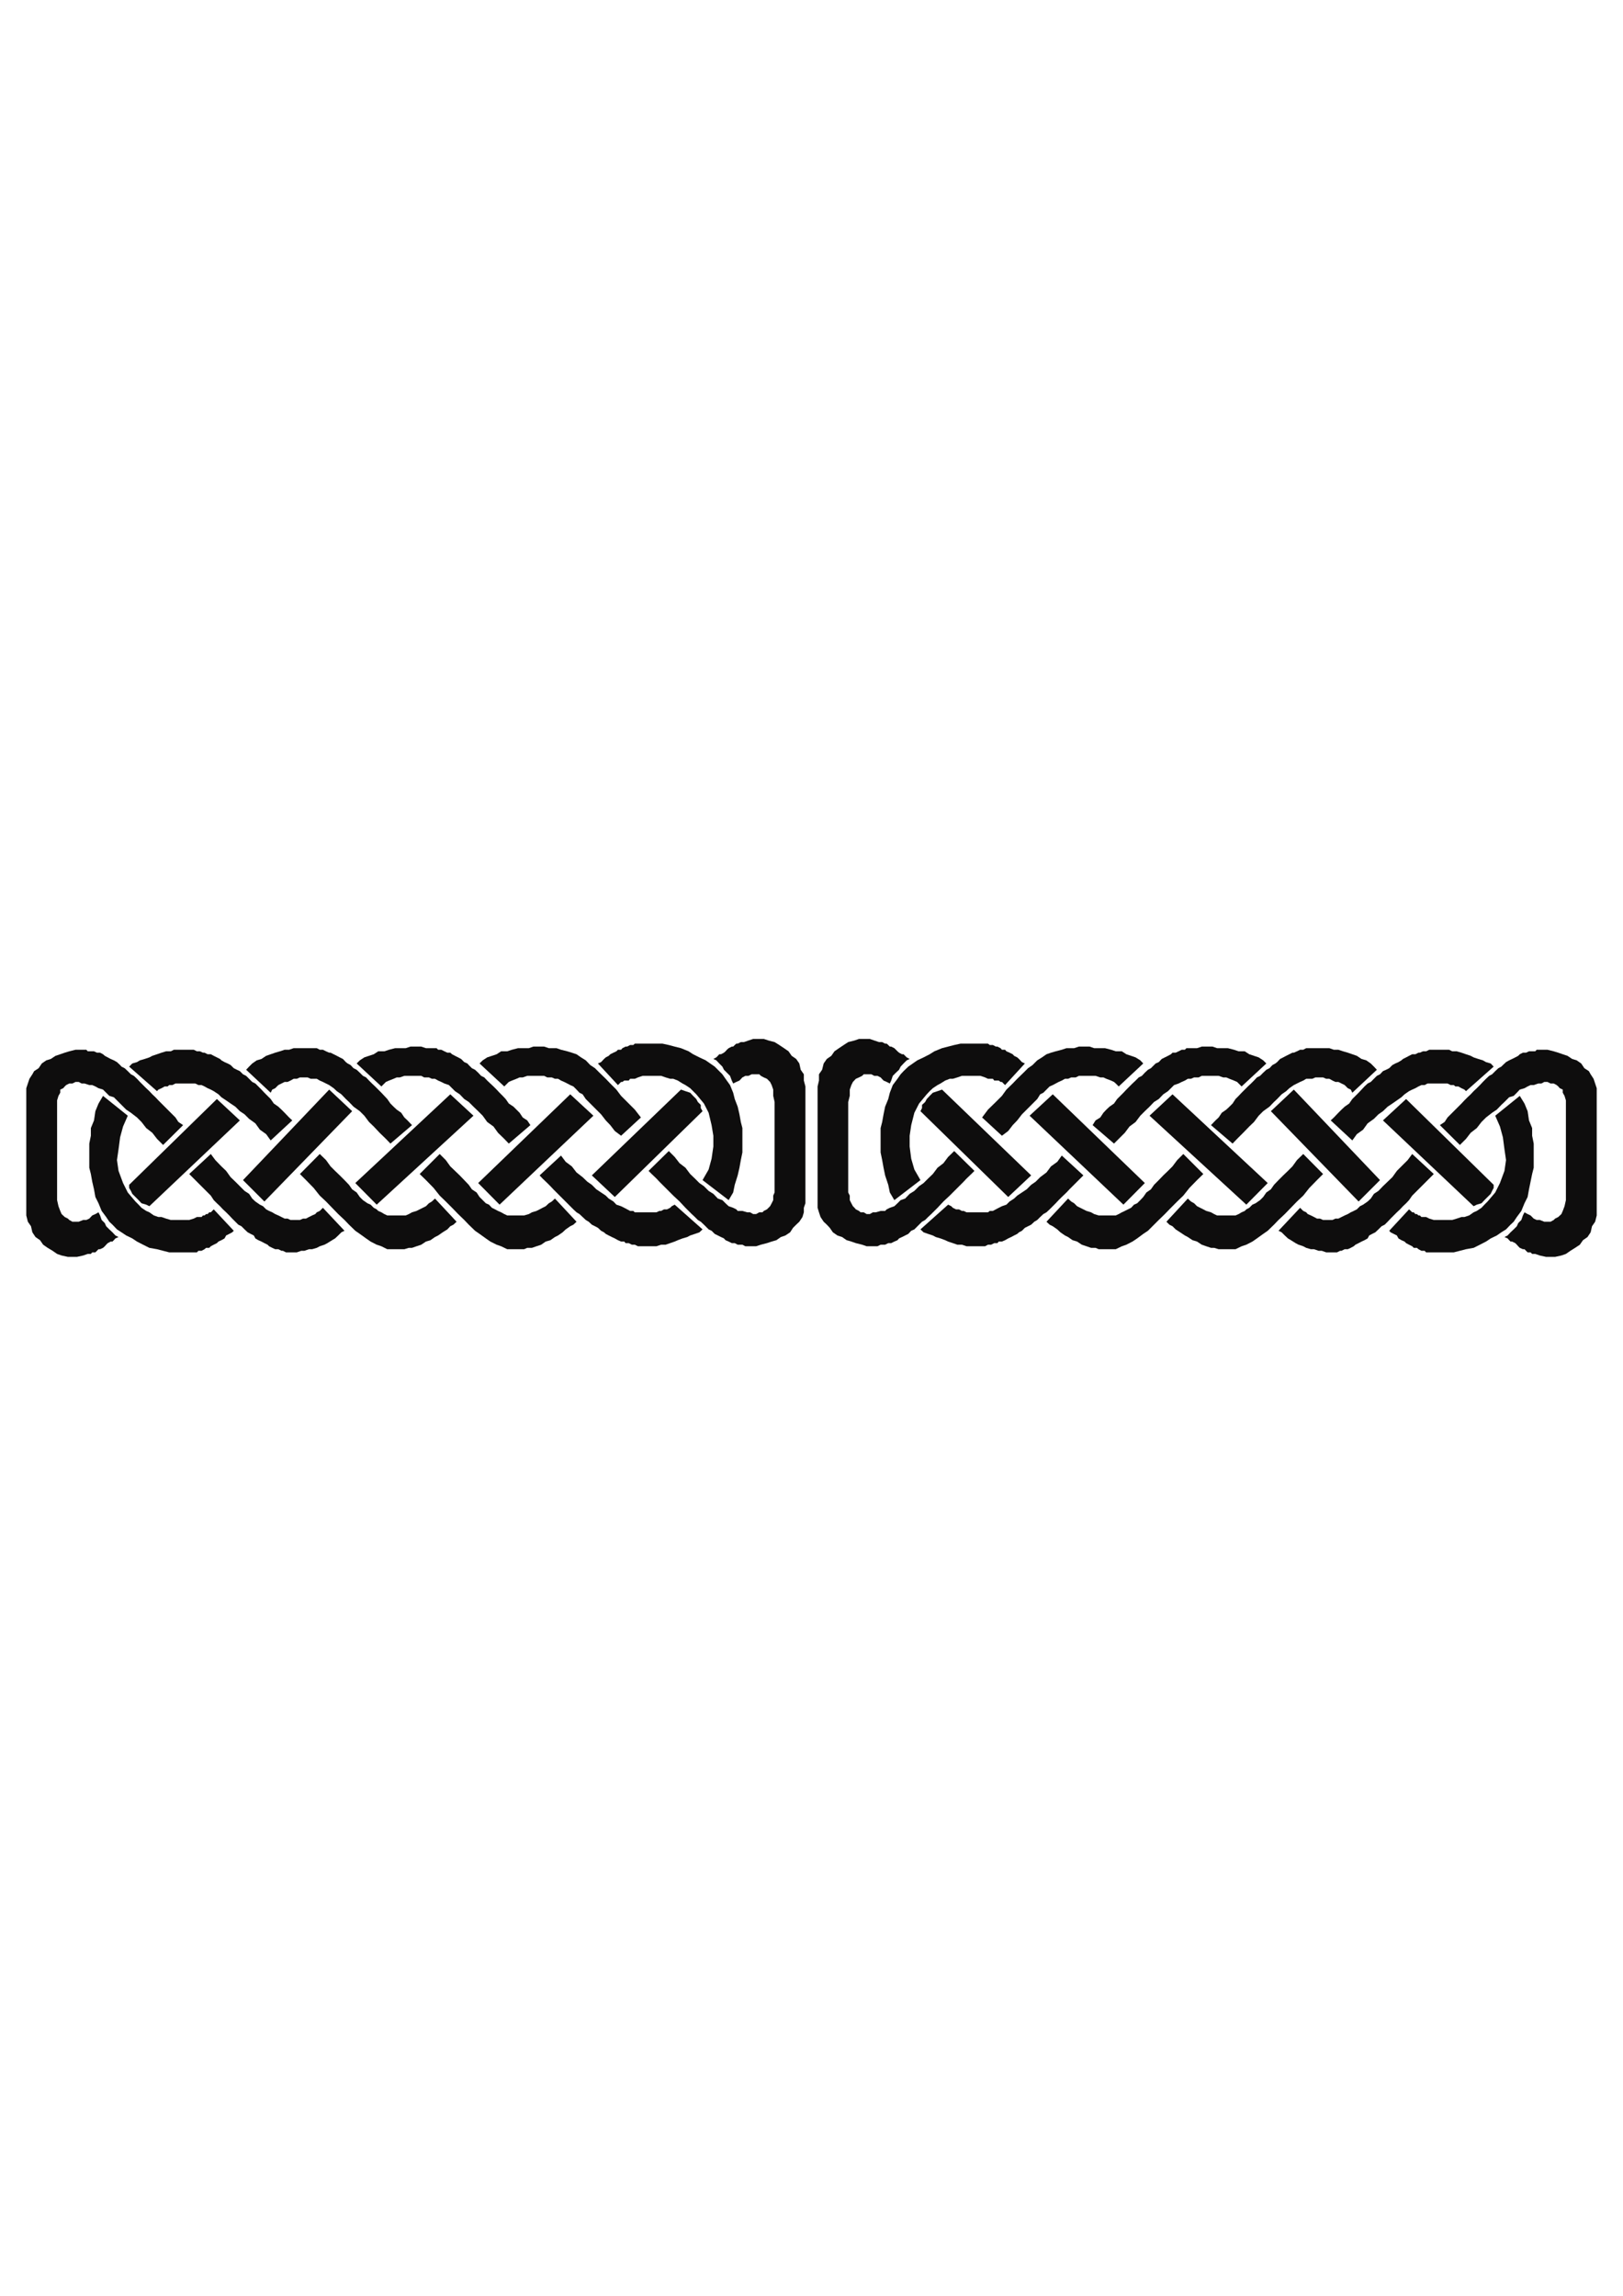 <?xml version="1.0" encoding="utf-8"?>
<!-- Created by UniConvertor 2.0rc4 (https://sk1project.net/) -->
<svg xmlns="http://www.w3.org/2000/svg" height="841.89pt" viewBox="0 0 595.276 841.89" width="595.276pt" version="1.1" xmlns:xlink="http://www.w3.org/1999/xlink" id="0a142661-f60a-11ea-b362-dcc15c148e23">

<g>
	<g>
		<path style="fill:#0e0d0d;" d="M 67.166,412.593 L 65.438,411.441 64.358,409.785 63.206,408.633 62.054,407.481 60.398,405.825 59.246,404.673 58.094,403.521 57.014,402.369 55.862,401.289 54.782,400.137 53.63,399.057 52.478,397.905 51.326,396.753 50.246,395.601 49.094,394.521 48.014,393.945 46.862,392.793 45.71,391.713 44.558,391.137 44.054,390.561 42.902,389.481 41.75,388.833 40.598,388.329 39.518,387.753 38.438,387.177 37.79,386.601 36.71,386.025 35.558,386.025 34.478,385.521 33.326,385.521 32.174,385.521 31.67,384.945 29.366,384.945 27.71,384.945 25.406,385.521 23.75,386.025 22.094,386.601 20.366,387.177 18.638,388.329 16.982,388.833 15.326,389.985 14.174,391.713 12.518,392.793 11.87,393.945 10.79,395.601 10.214,397.329 9.638,399.057 9.638,400.713 9.638,443.481 9.638,445.713 10.214,448.017 11.366,449.673 11.87,451.905 13.022,453.633 14.678,454.785 15.83,456.441 17.486,457.593 19.286,458.673 20.942,459.825 22.598,460.401 24.902,460.905 26.558,460.905 28.214,460.905 30.518,460.401 32.174,459.825 32.75,459.825 33.326,459.825 33.83,459.249 34.982,459.249 35.558,458.673 36.134,458.097 36.71,458.097 37.79,457.593 38.438,457.017 38.942,456.441 39.518,455.865 40.598,455.289 41.246,455.289 41.75,454.785 42.326,454.137 43.478,453.633 42.326,453.057 41.246,451.905 40.094,450.825 38.942,449.673 38.438,448.521 37.286,447.369 36.71,445.713 36.134,444.561 34.982,445.209 33.83,445.713 32.75,446.865 31.67,447.369 30.518,447.369 28.862,448.017 27.71,448.017 26.558,448.017 25.406,447.369 24.902,446.865 23.75,446.289 22.598,445.209 22.094,444.057 21.446,442.329 20.942,440.097 20.942,437.793 20.942,406.329 20.942,404.673 20.942,403.521 21.446,401.865 22.094,400.713 22.094,399.561 23.174,399.057 23.75,398.409 24.254,397.905 25.406,397.329 26.558,397.329 27.71,396.753 28.862,396.753 29.942,397.329 31.022,397.329 32.75,397.905 33.83,397.905 34.982,398.409 36.134,399.057 37.79,399.561 38.942,400.713 40.094,401.865 41.75,402.369 43.478,404.097 44.558,405.177 46.286,406.905 48.014,408.057 50.246,409.785 51.902,411.441 53.63,413.673 55.862,415.401 57.59,417.633 59.822,419.865 67.166,412.593 Z" />
		<path style="fill:#0e0d0d;" d="M 528.11,412.593 L 529.838,411.441 530.918,409.785 532.07,408.633 533.222,407.481 534.878,405.825 536.03,404.673 537.11,403.521 538.262,402.369 539.414,401.289 540.494,400.137 541.646,399.057 542.798,397.905 543.878,396.753 545.03,395.601 546.182,394.521 547.262,393.945 548.414,392.793 549.566,391.713 550.646,391.137 551.222,390.561 552.374,389.481 553.526,388.833 554.606,388.329 555.758,387.753 556.838,387.177 557.414,386.601 558.566,386.025 559.718,386.025 560.798,385.521 561.95,385.521 563.102,385.521 563.606,384.945 565.91,384.945 567.566,384.945 569.87,385.521 571.526,386.025 573.182,386.601 574.91,387.177 576.638,388.329 578.294,388.833 579.95,389.985 581.102,391.713 582.758,392.793 583.406,393.945 584.486,395.601 585.062,397.329 585.638,399.057 585.638,400.713 585.638,443.481 585.638,445.713 585.062,448.017 583.91,449.673 583.406,451.905 582.254,453.633 580.598,454.785 579.446,456.441 577.718,457.593 575.99,458.673 574.334,459.825 572.678,460.401 570.374,460.905 568.718,460.905 567.062,460.905 564.758,460.401 563.102,459.825 562.526,459.825 561.95,459.825 561.374,459.249 560.294,459.249 559.718,458.673 559.142,458.097 558.566,458.097 557.414,457.593 556.838,457.017 556.334,456.441 555.758,455.865 554.606,455.289 554.03,455.289 553.526,454.785 552.95,454.137 551.798,453.633 552.95,453.057 554.03,451.905 555.182,450.825 556.334,449.673 556.838,448.521 557.99,447.369 558.566,445.713 559.142,444.561 560.294,445.209 561.374,445.713 562.526,446.865 563.606,447.369 564.758,447.369 566.414,448.017 567.566,448.017 568.718,448.017 569.87,447.369 570.374,446.865 571.526,446.289 572.678,445.209 573.182,444.057 573.83,442.329 574.334,440.097 574.334,437.793 574.334,406.329 574.334,404.673 574.334,403.521 573.83,401.865 573.182,400.713 573.182,399.561 572.102,399.057 571.526,398.409 570.95,397.905 569.87,397.329 568.718,397.329 567.566,396.753 566.414,396.753 565.334,397.329 564.182,397.329 562.526,397.905 561.374,397.905 560.294,398.409 559.142,399.057 557.414,399.561 556.334,400.713 555.182,401.865 553.526,402.369 551.798,404.097 550.646,405.177 548.99,406.905 547.262,408.057 545.03,409.785 543.374,411.441 541.646,413.673 539.414,415.401 537.686,417.633 535.454,419.865 528.11,412.593 Z" />
		<path style="fill:#0e0d0d;" d="M 237.878,429.369 L 239.03,430.521 240.758,432.177 241.838,433.329 242.99,434.481 244.646,436.137 245.798,437.289 246.95,438.441 248.102,439.521 249.254,440.601 250.334,441.753 251.414,442.905 252.566,444.057 253.718,445.209 254.87,446.289 255.95,447.369 257.03,448.017 258.182,449.097 259.334,450.249 259.91,450.825 260.99,451.329 262.142,452.481 263.294,453.057 264.446,453.633 265.526,454.137 266.102,454.785 267.254,455.289 268.406,455.865 269.486,455.865 270.566,456.441 271.718,456.441 272.294,456.441 273.374,457.017 275.678,457.017 277.334,457.017 279.062,456.441 281.294,455.865 283.022,455.289 284.75,454.785 286.406,453.633 288.062,453.057 289.79,451.905 290.87,450.249 292.022,449.097 293.174,448.017 294.326,446.289 294.83,444.561 294.83,442.905 295.406,441.249 295.406,398.409 294.83,396.249 294.83,393.945 293.678,392.289 293.174,389.985 292.022,388.329 290.366,387.177 289.214,385.521 287.558,384.369 285.83,383.217 284.102,382.137 281.87,381.561 280.142,380.985 278.486,380.985 276.254,380.985 274.526,381.561 272.87,382.137 272.294,382.137 271.718,382.137 270.566,382.713 270.062,382.713 269.486,383.217 268.91,383.793 268.406,383.793 267.254,384.369 266.606,384.945 266.102,385.521 265.526,386.025 264.446,386.601 263.798,386.601 263.294,387.177 262.718,387.753 261.638,388.329 262.718,388.833 263.798,389.985 264.95,391.137 265.526,392.289 266.606,393.369 267.758,394.521 268.406,396.249 268.91,397.329 270.062,396.753 271.214,396.249 272.294,395.097 273.374,394.521 274.526,394.521 275.678,393.945 277.334,393.945 278.486,393.945 279.062,394.521 280.142,395.097 281.294,395.601 282.446,396.753 283.022,397.905 283.598,399.561 283.598,401.865 284.102,404.097 284.102,435.633 284.102,437.289 283.598,438.441 283.598,440.097 283.022,441.249 282.446,442.329 281.87,442.905 281.294,443.481 280.142,444.057 279.638,444.561 278.486,444.561 277.334,445.209 276.254,445.209 275.102,444.561 274.022,444.561 272.294,444.057 270.566,444.057 270.062,443.481 268.91,442.905 267.254,442.329 266.102,441.249 264.95,440.097 263.294,439.521 261.638,437.793 259.91,436.713 258.182,434.985 256.526,433.833 254.87,432.177 253.142,430.521 251.414,428.217 249.254,426.561 247.454,424.257 245.294,422.097 237.878,429.369 Z" />
		<path style="fill:#0e0d0d;" d="M 357.398,429.369 L 356.246,430.521 354.518,432.177 353.438,433.329 352.286,434.481 350.63,436.137 349.478,437.289 348.326,438.441 347.174,439.521 346.022,440.601 344.942,441.753 343.862,442.905 342.71,444.057 341.558,445.209 340.406,446.289 339.326,447.369 338.174,448.017 337.094,449.097 335.942,450.249 335.366,450.825 334.214,451.329 333.134,452.481 331.982,453.057 330.83,453.633 329.75,454.137 329.174,454.785 328.022,455.289 326.87,455.865 325.79,455.865 324.638,456.441 323.558,456.441 322.982,456.441 321.83,457.017 319.598,457.017 317.87,457.017 316.214,456.441 313.91,455.865 312.254,455.289 310.526,454.785 308.87,453.633 307.142,453.057 305.486,451.905 304.334,450.249 303.254,449.097 302.102,448.017 300.95,446.289 300.374,444.561 299.87,442.905 299.87,441.249 299.87,398.409 300.374,396.249 300.374,393.945 301.526,392.289 302.102,389.985 303.254,388.329 304.91,387.177 306.062,385.521 307.718,384.369 309.446,383.217 311.102,382.137 313.406,381.561 315.062,380.985 316.79,380.985 319.022,380.985 320.678,381.561 322.406,382.137 322.982,382.137 323.558,382.137 324.638,382.713 325.214,382.713 325.79,383.217 326.366,383.793 326.87,383.793 328.022,384.369 328.598,384.945 329.174,385.521 329.75,386.025 330.83,386.601 331.406,386.601 331.982,387.177 332.558,387.753 333.638,388.329 332.558,388.833 331.406,389.985 330.326,391.137 329.75,392.289 328.598,393.369 327.446,394.521 326.87,396.249 326.366,397.329 325.214,396.753 324.062,396.249 322.982,395.097 321.83,394.521 320.678,394.521 319.598,393.945 317.87,393.945 316.79,393.945 316.214,394.521 315.062,395.097 313.91,395.601 312.83,396.753 312.254,397.905 311.678,399.561 311.678,401.865 311.102,404.097 311.102,435.633 311.102,437.289 311.678,438.441 311.678,440.097 312.254,441.249 312.83,442.329 313.406,442.905 313.91,443.481 315.062,444.057 315.638,444.561 316.79,444.561 317.87,445.209 319.022,445.209 320.174,444.561 321.254,444.561 322.982,444.057 324.638,444.057 325.214,443.481 326.366,442.905 328.022,442.329 329.174,441.249 330.326,440.097 331.982,439.521 333.638,437.793 335.366,436.713 337.094,434.985 338.75,433.833 340.406,432.177 342.134,430.521 343.862,428.217 346.022,426.561 347.75,424.257 349.982,422.097 357.398,429.369 Z" />
		<path style="fill:#0e0d0d;" d="M 54.782,442.329 L 87.974,410.865 79.55,403.017 47.366,434.481 47.366,435.633 48.014,436.713 48.518,437.793 49.67,438.945 50.822,440.097 51.902,441.249 53.63,441.753 54.782,442.329 Z" />
		<path style="fill:#0e0d0d;" d="M 540.494,442.329 L 507.23,410.865 515.726,403.017 547.838,434.481 547.838,435.633 547.262,436.713 546.758,437.793 545.606,438.945 544.454,440.097 543.374,441.249 541.646,441.753 540.494,442.329 Z" />
		<path style="fill:#0e0d0d;" d="M 249.758,399.561 L 217.07,431.025 225.494,438.945 257.678,407.481 257.03,406.329 257.03,405.177 255.95,404.097 255.374,403.017 254.222,401.865 253.142,400.713 251.414,400.137 249.758,399.561 Z" />
		<path style="fill:#0e0d0d;" d="M 345.518,399.561 L 378.206,431.025 369.782,438.945 337.598,407.481 338.174,406.329 338.174,405.177 339.326,404.097 339.902,403.017 340.982,401.865 342.134,400.713 343.862,400.137 345.518,399.561 Z" />
		<path style="fill:#0e0d0d;" d="M 96.974,440.601 L 129.158,407.481 120.734,399.561 89.126,432.753 96.974,440.601 Z" />
		<path style="fill:#0e0d0d;" d="M 498.302,440.601 L 466.118,407.481 474.542,399.561 506.15,432.753 498.302,440.601 Z" />
		<path style="fill:#0e0d0d;" d="M 138.158,441.753 L 173.654,409.137 165.158,401.289 130.31,433.833 138.158,441.753 Z" />
		<path style="fill:#0e0d0d;" d="M 457.118,441.753 L 421.622,409.137 430.046,401.289 464.966,433.833 457.118,441.753 Z" />
		<path style="fill:#0e0d0d;" d="M 183.23,441.753 L 217.646,409.137 209.15,401.289 175.382,433.833 183.23,441.753 Z" />
		<path style="fill:#0e0d0d;" d="M 412.046,441.753 L 377.63,409.137 386.126,401.289 419.894,433.833 412.046,441.753 Z" />
		<path style="fill:#0e0d0d;" d="M 78.398,443.481 L 85.742,451.329 85.166,451.905 84.086,452.481 82.934,453.057 82.358,454.137 81.206,454.785 80.126,455.289 79.55,455.865 78.398,456.441 77.318,457.017 76.742,457.593 75.59,457.593 75.014,458.097 73.934,458.673 72.782,458.673 72.206,459.249 71.054,459.249 68.822,459.249 66.59,459.249 64.358,459.249 62.054,459.249 59.822,458.673 57.59,458.097 54.782,457.593 52.478,456.441 50.246,455.289 48.518,454.137 46.286,453.057 44.558,451.905 42.902,450.825 41.246,449.097 40.094,448.017 38.942,446.289 37.286,444.057 36.134,441.249 34.982,438.945 34.478,436.137 33.83,433.329 33.326,430.521 32.75,428.217 32.75,425.409 32.75,422.097 32.75,419.361 33.326,416.481 33.326,413.673 34.478,410.865 34.982,407.481 36.134,404.673 37.79,401.865 46.862,409.137 45.134,413.097 44.054,417.057 43.478,421.449 42.902,425.409 43.478,429.369 45.134,433.833 46.862,437.289 49.67,440.601 50.822,441.753 51.902,442.905 53.63,444.057 54.782,444.561 56.438,445.713 58.094,446.289 59.246,446.289 60.902,446.865 62.63,447.369 64.358,447.369 66.014,447.369 67.67,447.369 69.398,447.369 71.054,446.865 72.206,446.289 73.934,446.289 74.438,445.713 75.014,445.713 75.59,445.209 76.166,445.209 76.742,444.561 77.318,444.561 77.822,444.057 78.398,443.481 Z" />
		<path style="fill:#0e0d0d;" d="M 516.806,443.481 L 509.534,451.329 510.038,451.905 511.19,452.481 512.342,453.057 512.918,454.137 513.998,454.785 515.15,455.289 515.726,455.865 516.806,456.441 517.958,457.017 518.534,457.593 519.686,457.593 520.262,458.097 521.342,458.673 522.494,458.673 523.07,459.249 524.222,459.249 526.454,459.249 528.686,459.249 530.918,459.249 533.222,459.249 535.454,458.673 537.686,458.097 540.494,457.593 542.798,456.441 545.03,455.289 546.758,454.137 548.99,453.057 550.646,451.905 552.374,450.825 554.03,449.097 555.182,448.017 556.334,446.289 557.99,444.057 559.142,441.249 560.294,438.945 560.798,436.137 561.374,433.329 561.95,430.521 562.526,428.217 562.526,425.409 562.526,422.097 562.526,419.361 561.95,416.481 561.95,413.673 560.798,410.865 560.294,407.481 559.142,404.673 557.414,401.865 548.414,409.137 550.142,413.097 551.222,417.057 551.798,421.449 552.374,425.409 551.798,429.369 550.142,433.833 548.414,437.289 545.606,440.601 544.454,441.753 543.374,442.905 541.646,444.057 540.494,444.561 538.838,445.713 537.11,446.289 536.03,446.289 534.302,446.865 532.646,447.369 530.918,447.369 529.262,447.369 527.534,447.369 525.878,447.369 524.222,446.865 523.07,446.289 521.342,446.289 520.766,445.713 520.262,445.713 519.686,445.209 519.11,445.209 518.534,444.561 517.958,444.561 517.454,444.057 516.806,443.481 Z" />
		<path style="fill:#0e0d0d;" d="M 226.646,397.905 L 219.302,389.985 220.454,389.481 221.534,388.329 222.182,387.753 223.262,387.177 223.838,386.601 224.99,386.025 226.07,385.521 226.646,384.945 227.798,384.945 228.302,384.369 229.454,383.793 230.03,383.793 231.11,383.217 232.262,383.217 232.838,382.713 233.99,382.713 236.222,382.713 237.878,382.713 240.758,382.713 242.99,382.713 245.294,383.217 247.454,383.793 249.758,384.369 252.566,385.521 254.222,386.601 256.526,387.753 258.83,388.833 260.486,389.985 262.142,391.137 263.798,392.793 264.95,393.945 266.102,395.601 267.758,397.905 268.91,400.713 269.486,403.017 270.566,405.825 271.214,408.633 271.718,411.441 272.294,413.673 272.294,416.481 272.294,419.865 272.294,422.601 271.718,425.409 271.214,428.217 270.566,431.025 269.486,434.481 268.91,437.289 267.254,440.097 257.678,432.753 259.91,428.865 260.99,424.905 261.638,420.441 261.638,416.481 260.99,412.593 259.91,408.057 258.182,404.673 255.374,401.289 254.222,400.137 253.142,399.057 251.414,397.905 250.334,397.329 248.606,396.249 246.95,395.601 245.798,395.601 244.142,395.097 242.486,394.521 240.758,394.521 239.03,394.521 237.374,394.521 235.718,394.521 233.99,395.097 232.838,395.601 231.11,395.601 230.606,396.249 230.03,396.249 229.454,396.249 228.95,396.249 228.302,396.753 227.798,396.753 227.222,397.329 226.646,397.905 Z" />
		<path style="fill:#0e0d0d;" d="M 368.63,397.905 L 375.902,389.985 374.822,389.481 373.742,388.329 373.094,387.753 371.942,387.177 371.438,386.601 370.286,386.025 369.134,385.521 368.63,384.945 367.478,384.945 366.974,384.369 365.822,383.793 365.246,383.793 364.166,383.217 363.014,383.217 362.366,382.713 361.286,382.713 359.054,382.713 357.398,382.713 354.518,382.713 352.286,382.713 349.982,383.217 347.75,383.793 345.518,384.369 342.71,385.521 340.982,386.601 338.75,387.753 336.446,388.833 334.79,389.985 333.134,391.137 331.406,392.793 330.326,393.945 329.174,395.601 327.446,397.905 326.366,400.713 325.79,403.017 324.638,405.825 324.062,408.633 323.558,411.441 322.982,413.673 322.982,416.481 322.982,419.865 322.982,422.601 323.558,425.409 324.062,428.217 324.638,431.025 325.79,434.481 326.366,437.289 328.022,440.097 337.598,432.753 335.366,428.865 334.214,424.905 333.638,420.441 333.638,416.481 334.214,412.593 335.366,408.057 337.094,404.673 339.902,401.289 340.982,400.137 342.134,399.057 343.862,397.905 344.942,397.329 346.67,396.249 348.326,395.601 349.478,395.601 351.134,395.097 352.79,394.521 354.518,394.521 356.246,394.521 357.902,394.521 359.558,394.521 361.286,395.097 362.366,395.601 364.166,395.601 364.67,396.249 365.246,396.249 365.822,396.249 366.326,396.249 366.974,396.753 367.478,396.753 368.054,397.329 368.63,397.905 Z" />
		<path style="fill:#0e0d0d;" d="M 107.198,410.865 L 106.046,409.785 104.39,408.057 103.238,406.905 102.086,405.825 100.43,404.673 99.278,403.017 98.126,401.865 96.974,400.713 95.894,399.561 94.742,398.409 93.662,397.329 92.51,396.753 91.358,395.601 90.278,394.521 89.126,393.945 87.974,392.793 86.894,392.289 85.742,391.713 84.59,390.561 83.51,389.985 82.358,389.481 81.206,388.833 80.702,388.329 79.55,387.753 78.398,387.177 77.318,386.601 76.166,386.601 75.014,386.025 74.438,386.025 73.358,385.521 72.206,385.521 71.054,384.945 69.974,384.945 68.246,384.945 67.166,384.945 65.438,384.945 63.782,384.945 62.63,385.521 60.902,385.521 59.246,386.025 57.59,386.601 55.862,387.177 54.782,387.753 53.054,388.329 51.326,388.833 50.246,389.481 48.518,389.985 47.366,391.137 57.59,400.137 58.094,399.561 59.246,399.057 60.398,398.409 61.478,398.409 62.054,397.905 63.206,397.905 64.358,397.329 65.438,397.329 66.59,397.329 67.67,397.329 68.822,397.329 69.974,397.329 70.55,397.329 71.63,397.329 72.782,397.905 73.934,397.905 75.014,398.409 76.166,399.057 77.318,399.561 78.398,400.137 80.126,401.289 81.206,402.369 82.934,403.521 84.59,404.673 86.318,405.825 87.974,407.481 89.702,408.633 91.358,410.289 93.662,411.945 95.318,414.249 97.622,415.905 99.278,418.209 107.198,410.865 Z" />
		<path style="fill:#0e0d0d;" d="M 488.078,410.865 L 489.23,409.785 490.886,408.057 492.038,406.905 493.19,405.825 494.846,404.673 495.998,403.017 497.15,401.865 498.302,400.713 499.382,399.561 500.462,398.409 501.614,397.329 502.766,396.753 503.918,395.601 504.998,394.521 506.15,393.945 507.23,392.793 508.382,392.289 509.534,391.713 510.686,390.561 511.766,389.985 512.918,389.481 513.998,388.833 514.574,388.329 515.726,387.753 516.806,387.177 517.958,386.601 519.11,386.601 520.262,386.025 520.766,386.025 521.918,385.521 523.07,385.521 524.222,384.945 525.302,384.945 527.03,384.945 528.11,384.945 529.838,384.945 531.494,384.945 532.646,385.521 534.302,385.521 536.03,386.025 537.686,386.601 539.414,387.177 540.494,387.753 542.222,388.329 543.878,388.833 545.03,389.481 546.758,389.985 547.838,391.137 537.686,400.137 537.11,399.561 536.03,399.057 534.878,398.409 533.798,398.409 533.222,397.905 532.07,397.905 530.918,397.329 529.838,397.329 528.686,397.329 527.534,397.329 526.454,397.329 525.302,397.329 524.726,397.329 523.574,397.329 522.494,397.905 521.342,397.905 520.262,398.409 519.11,399.057 517.958,399.561 516.806,400.137 515.15,401.289 513.998,402.369 512.342,403.521 510.686,404.673 508.958,405.825 507.23,407.481 505.574,408.633 503.918,410.289 501.614,411.945 499.958,414.249 497.654,415.905 495.998,418.209 488.078,410.865 Z" />
		<path style="fill:#0e0d0d;" d="M 197.918,431.025 L 198.998,432.177 200.726,433.833 201.878,434.985 202.958,436.137 204.11,437.289 205.766,438.945 206.918,440.097 208.07,441.249 209.15,442.329 210.302,443.481 211.454,444.561 212.534,445.209 213.686,446.289 214.838,447.369 215.918,448.017 217.07,449.097 218.222,449.673 219.302,450.249 220.454,451.329 221.534,451.905 222.182,452.481 223.262,453.057 224.414,453.633 225.494,454.137 226.646,454.785 227.798,455.289 228.95,455.289 229.454,455.865 230.606,455.865 231.758,456.441 232.838,456.441 233.99,457.017 235.07,457.017 236.798,457.017 237.878,457.017 239.606,457.017 240.758,457.017 242.486,456.441 244.142,456.441 245.798,455.865 247.454,455.289 248.606,454.785 250.334,454.137 252.062,453.633 253.142,453.057 254.87,452.481 256.526,451.905 257.678,450.825 247.454,441.753 246.374,442.329 245.798,442.905 244.646,443.481 243.566,443.481 242.486,444.057 241.838,444.057 240.758,444.561 239.606,444.561 238.526,444.561 237.374,444.561 236.222,444.561 235.07,444.561 233.99,444.561 232.838,444.561 232.262,444.057 231.11,444.057 230.03,443.481 228.95,442.905 227.798,442.329 226.07,441.753 224.99,440.601 223.262,439.521 222.182,438.441 220.454,437.289 218.726,436.137 217.07,434.481 215.414,433.329 213.686,431.673 211.454,429.945 209.726,427.713 207.494,426.057 205.766,423.753 197.918,431.025 Z" />
		<path style="fill:#0e0d0d;" d="M 397.358,431.025 L 396.206,432.177 394.55,433.833 393.398,434.985 392.246,436.137 391.166,437.289 389.438,438.945 388.286,440.097 387.206,441.249 386.126,442.329 384.974,443.481 383.822,444.561 382.67,445.209 381.518,446.289 380.438,447.369 379.358,448.017 378.206,449.097 377.054,449.673 375.902,450.249 374.822,451.329 373.742,451.905 373.094,452.481 371.942,453.057 370.862,453.633 369.782,454.137 368.63,454.785 367.478,455.289 366.326,455.289 365.822,455.865 364.67,455.865 363.518,456.441 362.366,456.441 361.286,457.017 360.206,457.017 358.478,457.017 357.398,457.017 355.67,457.017 354.518,457.017 352.79,456.441 351.134,456.441 349.478,455.865 347.75,455.289 346.67,454.785 344.942,454.137 343.214,453.633 342.134,453.057 340.406,452.481 338.75,451.905 337.598,450.825 347.75,441.753 348.902,442.329 349.478,442.905 350.63,443.481 351.71,443.481 352.79,444.057 353.438,444.057 354.518,444.561 355.67,444.561 356.75,444.561 357.902,444.561 359.054,444.561 360.206,444.561 361.286,444.561 362.366,444.561 363.014,444.057 364.166,444.057 365.246,443.481 366.326,442.905 367.478,442.329 369.134,441.753 370.286,440.601 371.942,439.521 373.094,438.441 374.822,437.289 376.55,436.137 378.206,434.481 379.862,433.329 381.518,431.673 383.822,429.945 385.478,427.713 387.782,426.057 389.438,423.753 397.358,431.025 Z" />
		<path style="fill:#0e0d0d;" d="M 151.118,412.593 L 149.462,410.865 148.31,409.785 147.158,408.057 145.502,406.905 144.35,405.825 143.198,404.673 142.046,403.017 140.966,401.865 139.886,400.713 138.734,399.561 137.582,398.409 136.43,397.329 135.35,396.249 134.27,395.097 133.118,394.521 131.966,393.369 130.814,392.289 129.662,391.713 128.582,390.561 127.502,389.985 126.854,389.481 125.774,388.329 124.622,387.753 123.542,387.177 122.39,386.601 121.238,386.025 120.734,386.025 119.582,385.521 118.43,384.945 117.278,384.945 116.198,384.369 115.622,384.369 113.966,384.369 112.814,384.369 111.158,384.369 109.43,384.369 107.702,384.369 106.046,384.945 104.39,384.945 102.662,385.521 100.934,386.025 99.278,386.601 97.622,387.177 95.894,388.329 94.166,388.833 92.51,389.985 91.358,391.137 90.278,392.289 99.278,400.713 99.854,399.561 100.934,399.057 102.086,397.905 103.238,397.329 104.39,396.753 105.47,396.753 106.55,396.249 107.702,395.601 108.854,395.601 110.006,395.097 111.662,395.097 112.814,395.097 113.966,395.601 115.046,395.601 116.198,395.601 117.278,396.249 118.43,396.753 119.582,397.329 120.734,397.905 122.39,399.057 123.542,400.137 125.198,401.289 126.854,403.017 128.006,404.097 129.662,405.825 131.966,407.481 133.622,409.137 135.35,411.441 137.078,413.097 139.238,415.401 141.542,417.633 143.198,419.361 151.118,412.593 Z" />
		<path style="fill:#0e0d0d;" d="M 444.158,412.593 L 445.814,410.865 446.966,409.785 448.118,408.057 449.774,406.905 450.926,405.825 452.078,404.673 453.158,403.017 454.31,401.865 455.39,400.713 456.542,399.561 457.694,398.409 458.846,397.329 459.926,396.249 461.006,395.097 462.158,394.521 463.31,393.369 464.462,392.289 465.614,391.713 466.694,390.561 467.774,389.985 468.422,389.481 469.502,388.329 470.654,387.753 471.734,387.177 472.886,386.601 474.038,386.025 474.542,386.025 475.694,385.521 476.846,384.945 477.998,384.945 479.078,384.369 479.654,384.369 481.31,384.369 482.462,384.369 484.118,384.369 485.846,384.369 487.574,384.369 489.23,384.945 490.886,384.945 492.614,385.521 494.342,386.025 495.998,386.601 497.654,387.177 499.382,388.329 501.11,388.833 502.766,389.985 503.918,391.137 504.998,392.289 495.998,400.713 495.422,399.561 494.342,399.057 493.19,397.905 492.038,397.329 490.886,396.753 489.806,396.753 488.726,396.249 487.574,395.601 486.422,395.601 485.27,395.097 483.614,395.097 482.462,395.097 481.31,395.601 480.23,395.601 479.078,395.601 477.998,396.249 476.846,396.753 475.694,397.329 474.542,397.905 472.886,399.057 471.734,400.137 470.078,401.289 468.422,403.017 467.27,404.097 465.614,405.825 463.31,407.481 461.654,409.137 459.926,411.441 458.198,413.097 455.966,415.401 453.734,417.633 452.078,419.361 444.158,412.593 Z" />
		<path style="fill:#0e0d0d;" d="M 194.534,412.593 L 193.382,410.865 191.726,409.785 190.574,408.057 189.422,406.905 188.342,405.825 186.614,404.673 185.462,403.017 184.382,401.865 183.23,400.713 182.15,399.561 180.998,398.409 179.846,397.329 178.694,396.249 177.614,395.097 176.462,394.521 175.382,393.369 174.23,392.289 173.078,391.713 171.926,390.561 171.422,389.985 170.27,389.481 169.118,388.329 168.038,387.753 166.886,387.177 165.806,386.601 165.158,386.025 164.078,386.025 162.998,385.521 161.846,384.945 160.694,384.945 160.118,384.369 159.038,384.369 157.31,384.369 156.23,384.369 154.502,383.793 152.774,383.793 150.542,383.793 148.814,384.369 146.654,384.369 144.926,384.369 142.694,384.945 140.966,385.521 138.734,385.521 137.078,386.601 135.35,387.177 133.622,387.753 131.966,388.833 130.814,389.985 139.886,398.409 140.966,397.329 141.542,396.753 142.694,396.249 144.35,395.601 145.502,395.097 146.654,395.097 148.31,394.521 149.966,394.521 151.118,394.521 152.774,394.521 154.502,394.521 155.582,395.097 157.31,395.097 158.39,395.601 159.542,395.601 160.694,396.249 161.846,396.753 162.998,397.329 164.654,397.905 165.806,399.057 166.886,400.137 168.614,401.289 170.27,403.017 171.926,404.097 173.654,405.825 175.382,407.481 177.038,409.137 178.694,411.441 180.998,413.097 182.654,415.401 184.958,417.633 186.614,419.361 194.534,412.593 Z" />
		<path style="fill:#0e0d0d;" d="M 400.742,412.593 L 401.822,410.865 403.55,409.785 404.702,408.057 405.782,406.905 406.934,405.825 408.59,404.673 409.742,403.017 410.894,401.865 412.046,400.713 413.126,399.561 414.278,398.409 415.358,397.329 416.51,396.249 417.662,395.097 418.814,394.521 419.894,393.369 421.046,392.289 422.126,391.713 423.278,390.561 423.854,389.985 425.006,389.481 426.086,388.329 427.238,387.753 428.39,387.177 429.47,386.601 430.046,386.025 431.198,386.025 432.278,385.521 433.43,384.945 434.582,384.945 435.158,384.369 436.238,384.369 437.966,384.369 439.046,384.369 440.774,383.793 442.43,383.793 444.734,383.793 446.39,384.369 448.622,384.369 450.35,384.369 452.582,384.945 454.31,385.521 456.542,385.521 458.198,386.601 459.926,387.177 461.654,387.753 463.31,388.833 464.462,389.985 455.39,398.409 454.31,397.329 453.734,396.753 452.582,396.249 450.926,395.601 449.774,395.097 448.622,395.097 446.966,394.521 445.31,394.521 444.158,394.521 442.43,394.521 440.774,394.521 439.622,395.097 437.966,395.097 436.814,395.601 435.662,395.601 434.582,396.249 433.43,396.753 432.278,397.329 430.622,397.905 429.47,399.057 428.39,400.137 426.662,401.289 425.006,403.017 423.278,404.097 421.622,405.825 419.894,407.481 418.238,409.137 416.51,411.441 414.278,413.097 412.55,415.401 410.318,417.633 408.59,419.361 400.742,412.593 Z" />
		<path style="fill:#0e0d0d;" d="M 235.07,409.785 L 232.838,406.905 230.03,404.097 227.798,401.865 226.07,399.561 223.838,397.329 222.182,395.601 219.878,393.369 218.222,391.713 216.494,390.561 214.838,388.833 213.11,387.753 211.454,386.601 209.726,386.025 208.07,385.521 205.766,384.945 204.11,384.369 202.382,384.369 201.302,384.369 199.574,383.793 197.918,383.793 195.614,383.793 193.958,384.369 191.726,384.369 189.998,384.369 187.766,384.945 186.038,385.521 183.806,385.521 182.15,386.601 180.422,387.177 178.694,387.753 177.038,388.833 175.886,389.985 184.958,398.409 186.038,397.329 186.614,396.753 187.766,396.249 189.422,395.601 190.574,395.097 191.726,395.097 193.382,394.521 195.11,394.521 196.19,394.521 197.918,394.521 199.574,394.521 200.726,395.097 202.382,395.097 203.534,395.601 204.686,395.601 205.766,396.249 206.918,396.753 208.07,397.329 209.15,397.905 210.302,398.409 211.454,399.561 212.534,400.713 213.686,401.289 214.838,403.017 215.918,404.097 217.646,405.825 218.726,406.905 220.454,408.633 222.182,410.865 223.838,412.593 225.494,414.753 227.798,416.481 235.07,409.785 Z" />
		<path style="fill:#0e0d0d;" d="M 360.206,409.785 L 362.366,406.905 365.246,404.097 367.478,401.865 369.134,399.561 371.438,397.329 373.094,395.601 375.398,393.369 377.054,391.713 378.71,390.561 380.438,388.833 382.166,387.753 383.822,386.601 385.478,386.025 387.206,385.521 389.438,384.945 391.166,384.369 392.894,384.369 393.974,384.369 395.702,383.793 397.358,383.793 399.662,383.793 401.318,384.369 403.55,384.369 405.278,384.369 407.51,384.945 409.238,385.521 411.47,385.521 413.126,386.601 414.854,387.177 416.51,387.753 418.238,388.833 419.318,389.985 410.318,398.409 409.238,397.329 408.59,396.753 407.51,396.249 405.782,395.601 404.702,395.097 403.55,395.097 401.822,394.521 400.166,394.521 399.014,394.521 397.358,394.521 395.702,394.521 394.55,395.097 392.894,395.097 391.742,395.601 390.59,395.601 389.438,396.249 388.286,396.753 387.206,397.329 386.126,397.905 384.974,398.409 383.822,399.561 382.67,400.713 381.518,401.289 380.438,403.017 379.358,404.097 377.63,405.825 376.55,406.905 374.822,408.633 373.094,410.865 371.438,412.593 369.782,414.753 367.478,416.481 360.206,409.785 Z" />
		<path style="fill:#0e0d0d;" d="M 69.398,430.521 L 71.054,432.177 72.206,433.329 73.358,434.481 75.014,436.137 76.166,437.289 77.318,438.441 78.398,440.097 79.55,441.249 80.702,442.329 81.782,443.481 82.934,444.561 84.086,445.713 85.166,446.865 86.318,448.017 87.398,449.097 88.55,449.673 89.702,450.825 90.854,451.905 91.934,452.481 93.086,453.057 93.662,454.137 94.742,454.785 95.894,455.289 96.974,455.865 98.126,456.441 98.702,457.017 99.854,457.593 100.934,458.097 102.086,458.097 103.238,458.673 103.742,458.673 104.894,459.249 106.046,459.249 107.702,459.249 108.854,459.249 110.51,458.673 111.662,458.673 113.318,458.097 114.47,458.097 116.198,457.593 117.278,457.017 119.006,456.441 120.086,455.865 121.814,454.785 122.894,454.137 124.046,453.057 125.198,451.905 126.35,451.329 118.43,442.905 117.278,444.057 116.198,444.561 115.622,445.209 114.47,445.713 113.318,446.289 112.238,446.865 111.158,446.865 110.006,447.369 108.854,447.369 107.702,447.369 106.55,447.369 105.47,446.865 104.39,446.865 103.238,446.289 102.086,445.713 100.934,445.209 99.854,444.561 98.702,444.057 97.622,443.481 96.47,442.329 95.318,441.753 93.662,440.601 92.51,439.521 91.358,437.793 89.702,436.713 87.974,434.985 86.318,433.329 84.59,431.673 82.934,429.369 81.206,427.713 78.974,425.409 77.318,423.177 69.398,430.521 Z" />
		<path style="fill:#0e0d0d;" d="M 525.878,430.521 L 524.222,432.177 523.07,433.329 521.918,434.481 520.262,436.137 519.11,437.289 517.958,438.441 516.806,440.097 515.726,441.249 514.574,442.329 513.494,443.481 512.342,444.561 511.19,445.713 510.038,446.865 508.958,448.017 507.878,449.097 506.726,449.673 505.574,450.825 504.422,451.905 503.27,452.481 502.19,453.057 501.614,454.137 500.462,454.785 499.382,455.289 498.302,455.865 497.15,456.441 496.502,457.017 495.422,457.593 494.342,458.097 493.19,458.097 492.038,458.673 491.534,458.673 490.382,459.249 489.23,459.249 487.574,459.249 486.422,459.249 484.766,458.673 483.614,458.673 481.958,458.097 480.806,458.097 479.078,457.593 477.998,457.017 476.27,456.441 475.19,455.865 473.462,454.785 472.382,454.137 471.23,453.057 470.078,451.905 468.926,451.329 476.846,442.905 477.998,444.057 479.078,444.561 479.654,445.209 480.806,445.713 481.958,446.289 483.038,446.865 484.118,446.865 485.27,447.369 486.422,447.369 487.574,447.369 488.726,447.369 489.806,446.865 490.886,446.865 492.038,446.289 493.19,445.713 494.342,445.209 495.422,444.561 496.502,444.057 497.654,443.481 498.806,442.329 499.958,441.753 501.614,440.601 502.766,439.521 503.918,437.793 505.574,436.713 507.23,434.985 508.958,433.329 510.686,431.673 512.342,429.369 513.998,427.713 516.302,425.409 517.958,423.177 525.878,430.521 Z" />
		<path style="fill:#0e0d0d;" d="M 110.006,430.521 L 112.238,432.753 115.046,435.633 117.278,438.441 119.582,440.601 121.814,442.905 124.046,445.209 126.35,447.369 128.006,449.097 130.31,451.329 131.966,452.481 134.27,454.137 135.926,455.289 138.158,456.441 139.886,457.017 142.046,458.097 144.35,458.097 145.502,458.097 146.654,458.097 148.31,458.097 149.966,457.593 151.118,457.593 152.774,457.017 154.502,456.441 156.23,455.289 157.886,454.785 159.542,453.633 160.694,453.057 162.35,451.905 164.078,450.825 165.158,449.673 166.31,449.097 167.462,448.017 159.542,439.521 158.39,440.601 157.31,441.249 156.23,442.329 155.078,442.905 153.926,443.481 152.774,444.057 151.118,444.561 149.966,445.209 148.814,445.713 147.158,445.713 146.006,445.713 144.926,445.713 143.198,445.713 142.046,445.713 140.966,445.209 139.886,444.561 138.734,444.057 138.158,443.481 137.078,442.905 135.926,441.753 134.774,441.249 133.118,440.097 131.966,438.945 130.814,437.289 129.158,436.137 128.006,434.481 126.35,432.753 124.622,431.025 122.894,429.369 121.238,427.713 119.582,425.409 117.278,423.177 110.006,430.521 Z" />
		<path style="fill:#0e0d0d;" d="M 485.27,430.521 L 483.038,432.753 480.23,435.633 477.998,438.441 475.694,440.601 473.462,442.905 471.23,445.209 468.926,447.369 467.27,449.097 464.966,451.329 463.31,452.481 461.006,454.137 459.35,455.289 457.118,456.441 455.39,457.017 453.158,458.097 450.926,458.097 449.774,458.097 448.622,458.097 446.966,458.097 445.31,457.593 444.158,457.593 442.43,457.017 440.774,456.441 439.046,455.289 437.39,454.785 435.662,453.633 434.582,453.057 432.854,451.905 431.198,450.825 430.046,449.673 428.894,449.097 427.814,448.017 435.662,439.521 436.814,440.601 437.966,441.249 439.046,442.329 440.198,442.905 441.35,443.481 442.43,444.057 444.158,444.561 445.31,445.209 446.39,445.713 448.118,445.713 449.198,445.713 450.35,445.713 452.078,445.713 453.158,445.713 454.31,445.209 455.39,444.561 456.542,444.057 457.118,443.481 458.198,442.905 459.35,441.753 460.502,441.249 462.158,440.097 463.31,438.945 464.462,437.289 466.118,436.137 467.27,434.481 468.926,432.753 470.654,431.025 472.382,429.369 474.038,427.713 475.694,425.409 477.998,423.177 485.27,430.521 Z" />
		<path style="fill:#0e0d0d;" d="M 153.926,430.521 L 156.23,432.753 159.038,435.633 161.27,438.441 163.502,440.601 165.806,442.905 168.038,445.209 170.27,447.369 171.926,449.097 174.23,451.329 175.886,452.481 178.19,454.137 179.846,455.289 182.15,456.441 183.806,457.017 186.038,458.097 187.766,458.097 189.422,458.097 190.574,458.097 192.23,458.097 193.382,457.593 195.11,457.593 196.766,457.017 198.494,456.441 200.15,455.289 201.878,454.785 203.534,453.633 204.686,453.057 206.342,451.905 207.494,450.825 209.15,449.673 210.302,449.097 211.454,448.017 203.534,439.521 202.382,440.601 201.302,441.249 200.15,442.329 198.998,442.905 197.918,443.481 196.766,444.057 195.11,444.561 193.958,445.209 192.23,445.713 191.15,445.713 189.998,445.713 188.342,445.713 187.19,445.713 186.038,445.713 184.958,445.209 183.806,444.561 182.654,444.057 181.574,443.481 180.422,442.905 179.342,441.753 178.19,441.249 177.038,440.097 175.886,438.945 174.806,437.289 173.078,436.137 171.926,434.481 170.27,432.753 168.614,431.025 166.886,429.369 165.158,427.713 163.502,425.409 161.27,423.177 153.926,430.521 Z" />
		<path style="fill:#0e0d0d;" d="M 441.35,430.521 L 439.046,432.753 436.238,435.633 434.006,438.441 431.774,440.601 429.47,442.905 427.238,445.209 425.006,447.369 423.278,449.097 421.046,451.329 419.318,452.481 417.086,454.137 415.358,455.289 413.126,456.441 411.47,457.017 409.238,458.097 407.51,458.097 405.782,458.097 404.702,458.097 402.974,458.097 401.822,457.593 400.166,457.593 398.51,457.017 396.782,456.441 395.054,455.289 393.398,454.785 391.742,453.633 390.59,453.057 388.934,451.905 387.782,450.825 386.126,449.673 384.974,449.097 383.822,448.017 391.742,439.521 392.894,440.601 393.974,441.249 395.054,442.329 396.206,442.905 397.358,443.481 398.51,444.057 400.166,444.561 401.318,445.209 402.974,445.713 404.126,445.713 405.278,445.713 406.934,445.713 408.086,445.713 409.238,445.713 410.318,445.209 411.47,444.561 412.55,444.057 413.702,443.481 414.854,442.905 415.934,441.753 417.086,441.249 418.238,440.097 419.318,438.945 420.47,437.289 422.126,436.137 423.278,434.481 425.006,432.753 426.662,431.025 428.39,429.369 430.046,427.713 431.774,425.409 434.006,423.177 441.35,430.521 Z" />
	</g>
</g>
<g>
</g>
<g>
</g>
<g>
</g>
</svg>